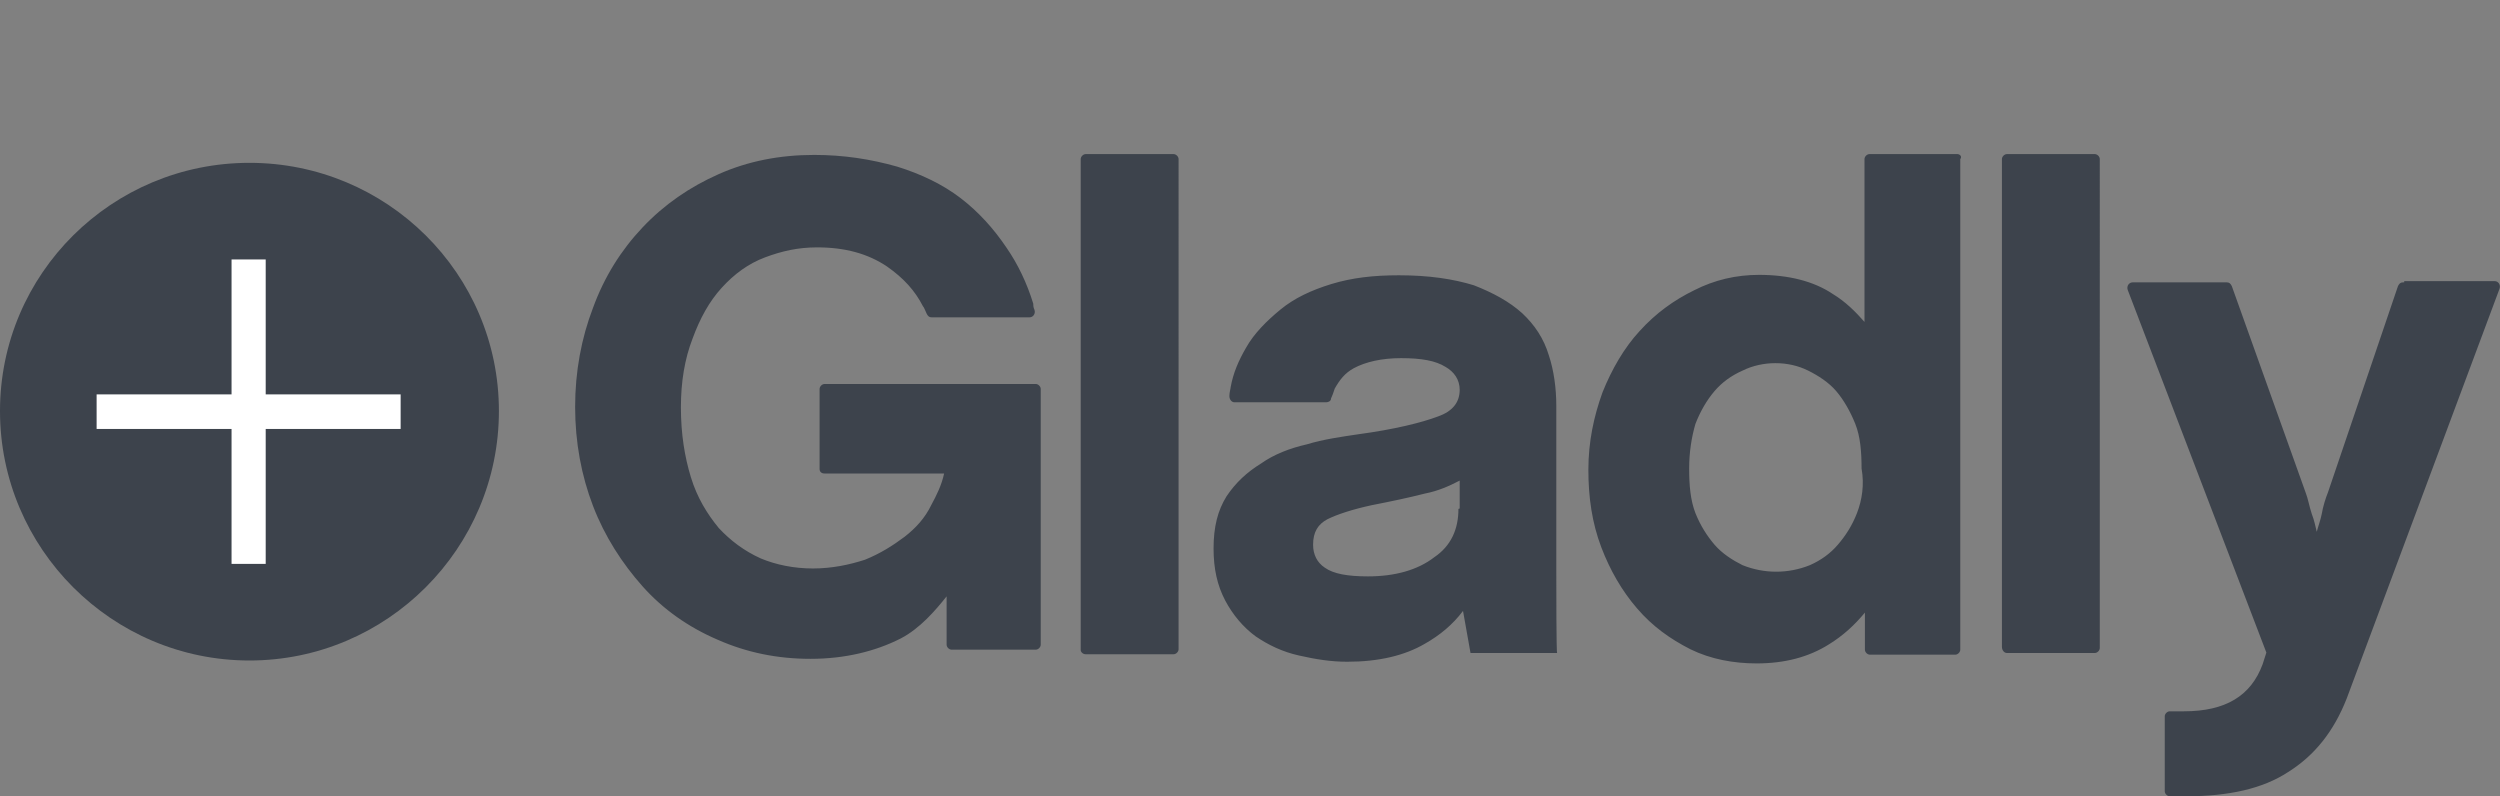 <svg xmlns="http://www.w3.org/2000/svg" xmlns:xlink="http://www.w3.org/1999/xlink" id="layer" x="0px" y="0px" viewBox="0 0 600.3 191.2" style="enable-background:new 0 0 600.3 191.2;" xml:space="preserve"><rect x="0" y="0" width="600.3" height="191.2" fill="#808080" stroke="none"/><style type="text/css">	.st0{fill:#3D434C;}	.st1{fill:#FFFFFF;}</style><path class="st0" d="M198,113.7h28.7c-0.6,2.8-1.8,5.2-3.1,7.6c-1.5,3.1-3.7,5.5-6.4,7.6c-2.8,2.1-5.8,4-9.5,5.5 c-3.7,1.2-7.9,2.1-12.5,2.1s-8.9-0.9-12.5-2.4c-4-1.8-7.3-4.3-10.1-7.3c-2.8-3.4-5.2-7.3-6.7-12.2c-1.5-4.9-2.4-10.4-2.4-16.8 c0-6.1,0.9-11.6,2.8-16.5c1.8-4.9,4-8.9,7-12.2s6.4-5.8,10.4-7.3s7.9-2.4,12.5-2.4c6.7,0,12.2,1.5,16.8,4.6c4,2.8,6.7,5.8,8.6,9.5 c0.3,0.3,0.6,1.2,0.9,1.8s0.6,0.9,1.2,0.9h23.5c0.9,0,1.5-0.9,1.2-1.8c-0.3-0.6-0.3-1.2-0.3-1.5c-1.5-4.9-3.7-9.5-6.4-13.4 c-3.1-4.6-6.7-8.6-11-11.9c-4.3-3.3-9.5-5.8-15.3-7.6c-6.4-1.8-12.8-2.8-19.9-2.8c-8.3,0-15.9,1.5-22.9,4.6s-13.1,7.3-18.3,12.8 s-9.2,11.9-11.9,19.3c-2.8,7.3-4.3,15.3-4.3,23.8s1.5,16.5,4.3,23.8c2.8,7.3,7,13.8,11.9,19.3c4.9,5.5,11,9.8,18,12.8 c7,3.1,14.4,4.6,22.3,4.6c8.3,0,15.6-1.8,21.7-4.9c4.6-2.4,8.3-6.7,11-10.1v11.6c0,0.6,0.6,1.2,1.2,1.2h20.2c0.6,0,1.2-0.6,1.2-1.2 V93.4c0-0.6-0.6-1.2-1.2-1.2H198c-0.6,0-1.2,0.6-1.2,1.2v19.3C196.8,113.1,197.1,113.7,198,113.7z M260.7,157.1h21.1 c0.6,0,1.2-0.6,1.2-1.2V38.2c0-0.6-0.6-1.2-1.2-1.2h-21.1c-0.6,0-1.2,0.6-1.2,1.2v117.7C259.4,156.5,260,157.1,260.7,157.1z  M373.7,137.2V97.5c0-4.3-0.6-8.6-1.8-12.2c-1.2-4-3.4-7.3-6.4-10.1c-3.1-2.8-7-4.9-11.6-6.7c-4.9-1.5-10.7-2.4-18-2.4 c-6.1,0-11.3,0.6-16.2,2.1c-4.9,1.5-8.9,3.4-12.2,6.1c-3.4,2.8-6.4,5.8-8.3,9.2c-1.8,3.1-3.1,6.1-3.7,9.5c0,0.3-0.3,1.2-0.3,2.1 s0.6,1.5,1.2,1.5h22c0.6,0,1.2-0.3,1.2-0.9c0.3-0.6,0.6-1.5,0.9-2.4c1.2-2.1,2.4-3.7,4.6-4.9c2.8-1.5,6.7-2.4,11.3-2.4 c4.9,0,8.3,0.6,10.7,2.1c2.1,1.2,3.4,3.1,3.4,5.5c0,3.1-1.8,5.2-5.2,6.4c-4,1.5-10.4,3.1-19.3,4.3c-4,0.6-8.3,1.2-12.2,2.4 c-4,0.9-7.9,2.4-11,4.6c-3.4,2.1-6.1,4.6-8.3,7.9c-2.1,3.4-3.1,7.3-3.1,12.5c0,4.9,0.9,8.9,2.8,12.5c1.8,3.4,4.3,6.4,7.3,8.6 c3.1,2.1,6.4,3.7,10.4,4.6s7.6,1.5,11.6,1.5c7.6,0,13.8-1.5,18.6-4.3c3.7-2.1,6.7-4.6,9.2-7.9c0.3,1.8,1.8,10.1,1.8,10.1h20.8 C373.7,156.8,373.7,141.2,373.7,137.2z M350.2,122.2c0,4.9-1.8,8.9-5.8,11.6c-4,3.1-9.5,4.6-15.9,4.6c-4.9,0-8.3-0.6-10.4-2.1 c-1.8-1.2-2.8-3.1-2.8-5.5c0-3.1,1.2-4.9,3.4-6.1c2.4-1.2,6.1-2.4,10.7-3.4c4.6-0.9,8.9-1.8,12.8-2.8c3.1-0.6,5.8-1.8,8.3-3.1v6.7 L350.2,122.2L350.2,122.2z M470,37h-21.1c-0.6,0-1.2,0.6-1.2,1.2v39.1c-2.1-2.4-4.6-4.9-7.6-6.7c-4.6-3.1-10.7-4.6-17.7-4.6 c-5.5,0-10.7,1.2-15.6,3.7c-4.9,2.4-9.2,5.5-13.1,9.8c-3.7,4-6.7,9.2-8.9,14.7c-2.1,5.8-3.4,11.9-3.4,18.6s0.9,12.8,3.1,18.6 c2.1,5.5,4.9,10.4,8.6,14.7c3.7,4.3,7.9,7.3,12.8,9.8c4.9,2.4,10.4,3.4,15.9,3.4c6.7,0,12.5-1.5,17.4-4.6c3.4-2.1,6.1-4.6,8.6-7.6 v8.9c0,0.6,0.6,1.2,1.2,1.2h20.5c0.6,0,1.2-0.6,1.2-1.2V38.2C471.2,37.6,470.6,37,470,37z M445.9,123.2c-1.2,3.1-2.8,5.5-4.6,7.6 c-1.8,2.1-4,3.7-6.7,4.9c-5.2,2.1-11,2.1-16.2,0c-2.4-1.2-4.9-2.8-6.7-4.9c-1.8-2.1-3.4-4.6-4.6-7.6c-1.2-3.1-1.5-6.7-1.5-10.7 s0.6-7.6,1.5-10.7c1.2-3.1,2.8-5.8,4.6-7.9c1.8-2.1,4-3.7,6.7-4.9c2.4-1.2,5.2-1.8,7.9-1.8c2.8,0,5.5,0.6,7.9,1.8 c2.4,1.2,4.9,2.8,6.7,4.9c1.8,2.1,3.4,4.9,4.6,7.9s1.5,6.7,1.5,10.7C447.7,116.4,447.1,120.1,445.9,123.2z M481.9,156.8H503 c0.6,0,1.2-0.6,1.2-1.2V38.2c0-0.6-0.6-1.2-1.2-1.2h-21.1c-0.6,0-1.2,0.6-1.2,1.2v117.1C480.7,156.2,481.3,156.8,481.9,156.8z  M577,67.8c-0.6,0-0.9,0.3-1.2,0.9L559,118.2c-0.6,1.5-1.2,3.4-1.5,5.2c-0.3,1.5-0.9,3.1-1.2,4.3c-0.3-1.2-0.6-2.8-1.2-4.3 c-0.6-1.8-0.9-3.7-1.5-5.2l-17.7-49.5c-0.3-0.6-0.6-0.9-1.2-0.9h-22.6c-0.9,0-1.5,0.9-1.2,1.8l33.3,87.1l-0.9,2.8 c-2.8,7.6-8.9,11.3-18.9,11.3H521c-0.6,0-1.2,0.6-1.2,1.2v18c0,0.6,0.6,1.2,1.2,1.2h4c10.1,0,18.3-1.8,24.4-5.8 c6.4-4,11-9.8,14.1-17.7l36.7-98.4c0.3-0.9-0.3-1.8-1.2-1.8h-21.7v0.3H577z"></path><path id="XMLID_738_" class="st0" d="M59.9,39.1C26.9,39.1,0,65.7,0,98.7s26.9,59.9,59.9,59.9s59.9-26.9,59.9-59.9 S92.9,39.1,59.9,39.1z"></path><polygon id="XMLID_736_" class="st1" points="96.2,94.7 63.8,94.7 63.8,62.3 55.6,62.3 55.6,94.7 23.2,94.7 23.2,103 55.6,103  55.6,135.4 63.8,135.4 63.8,103 96.2,103 "></polygon></svg>